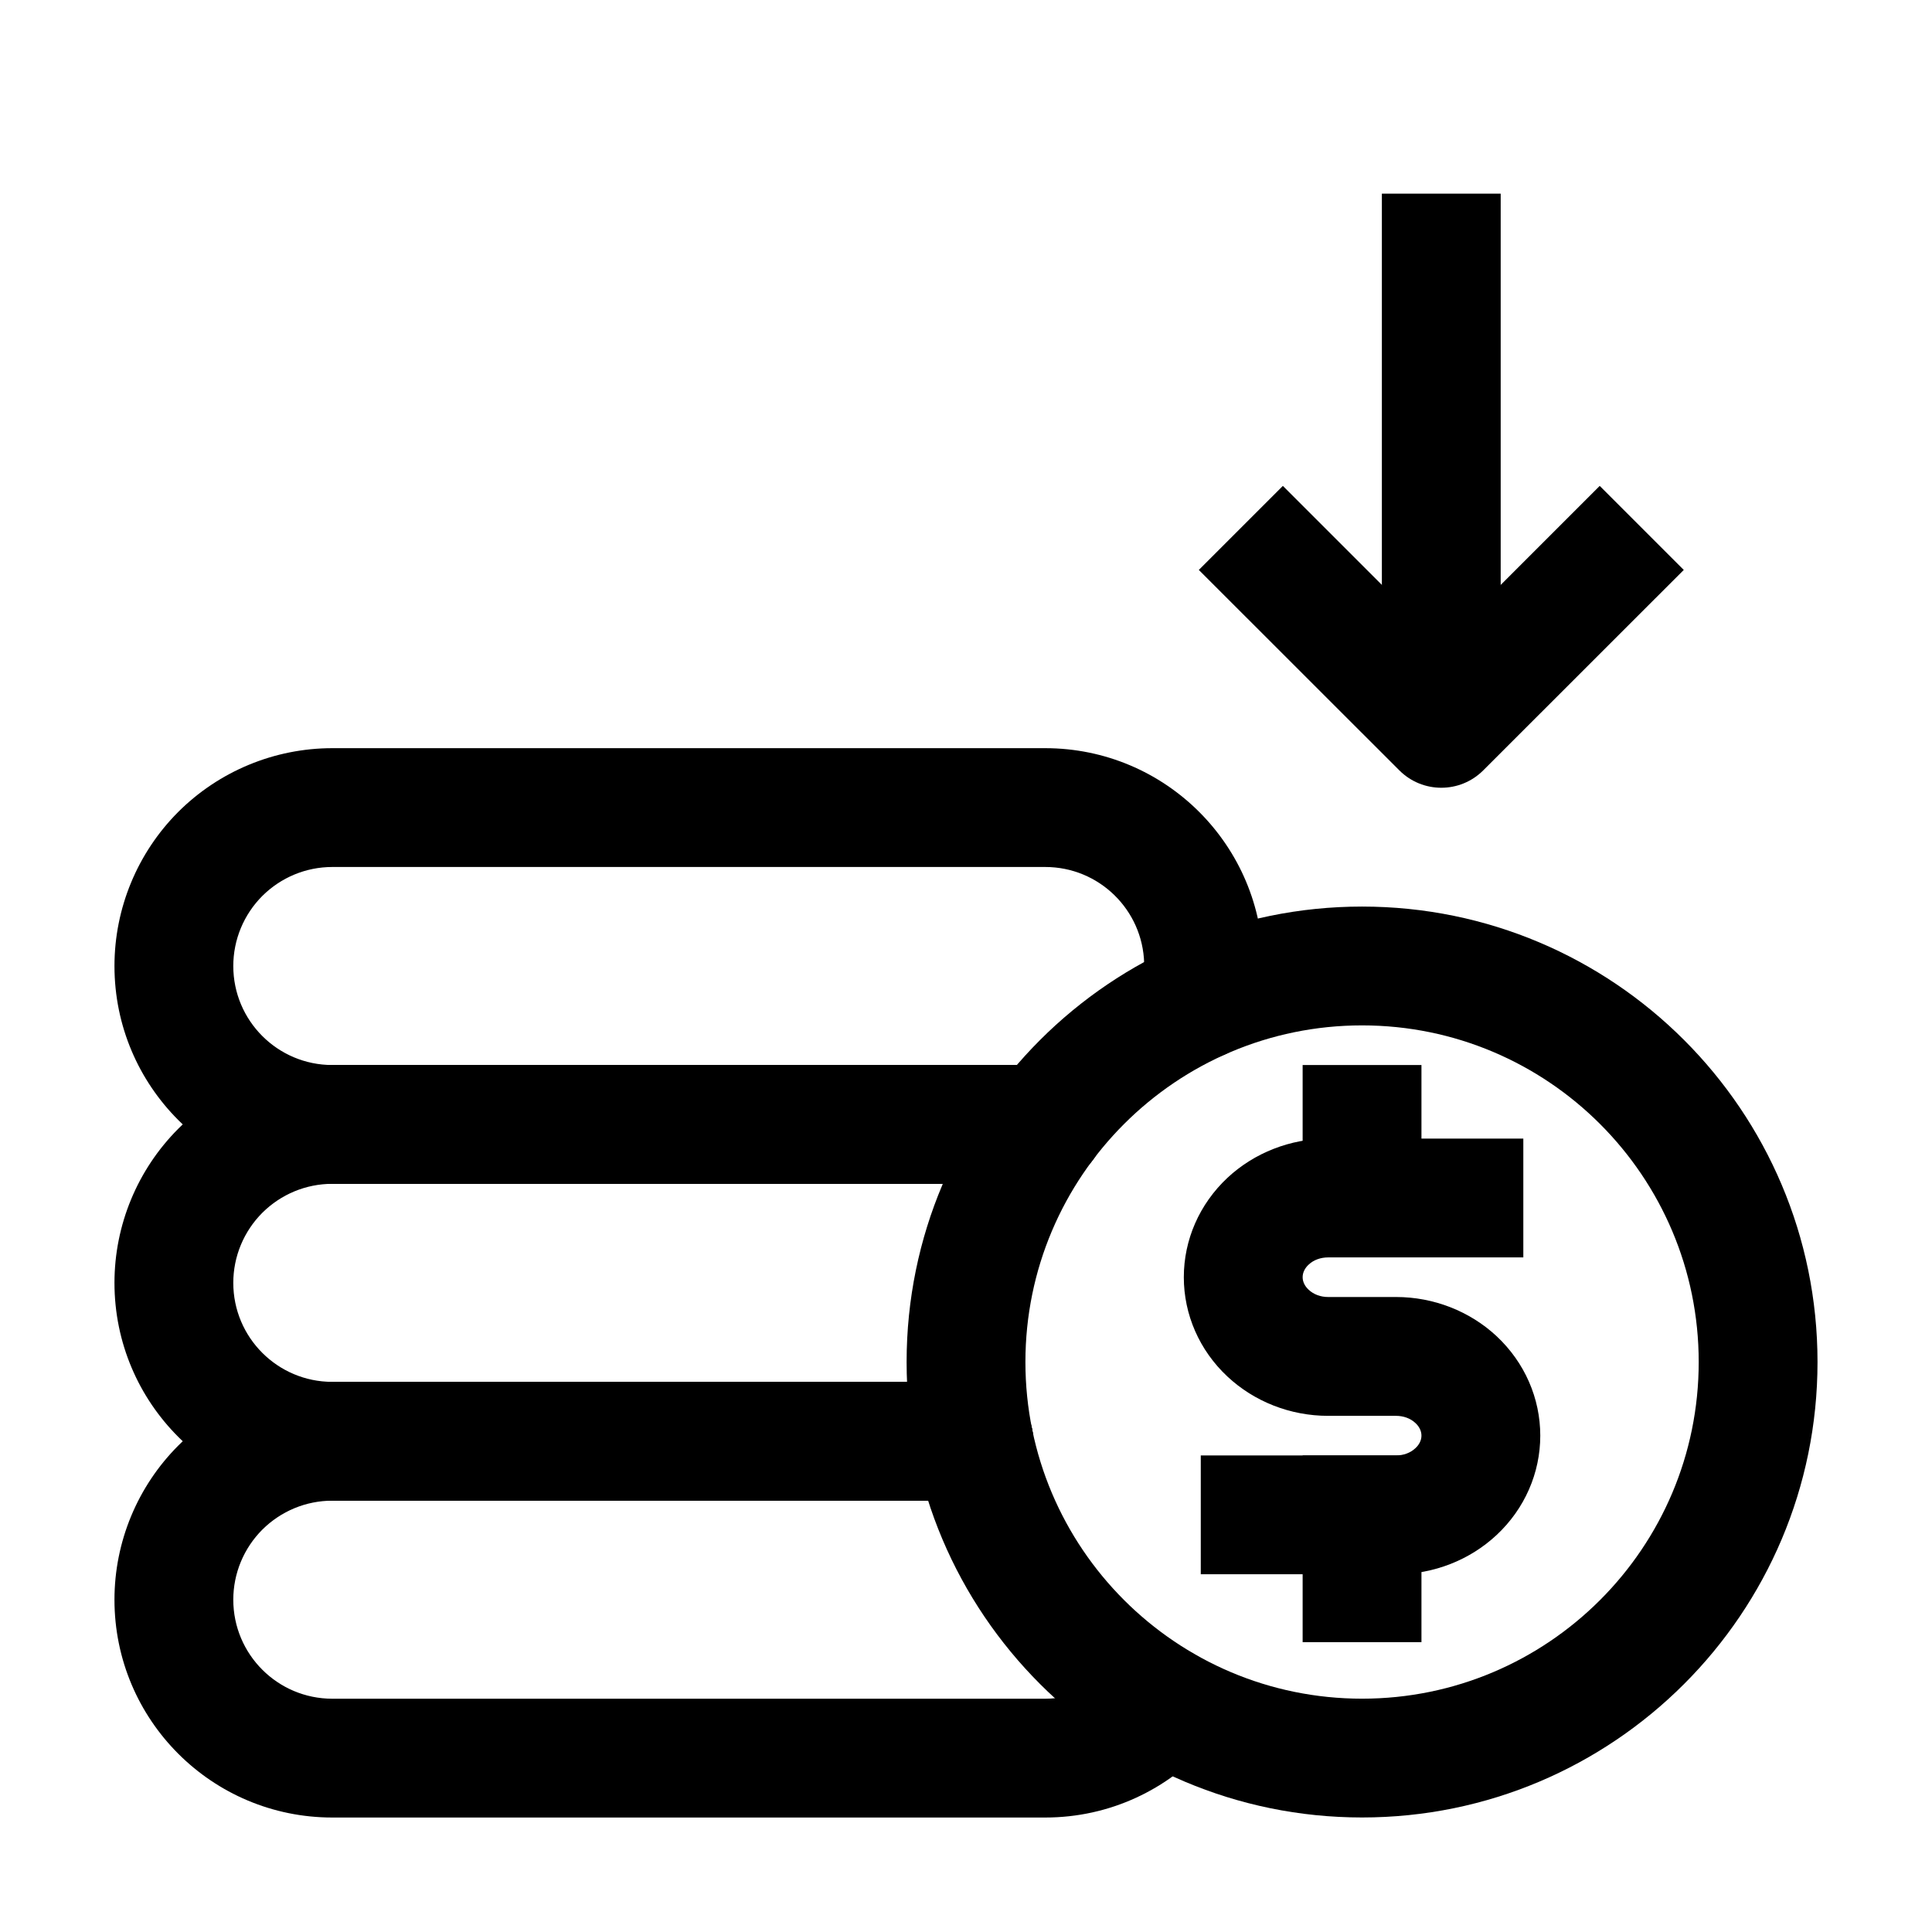 <?xml version="1.0" encoding="UTF-8"?>
<!-- Uploaded to: SVG Repo, www.svgrepo.com, Generator: SVG Repo Mixer Tools -->
<svg fill="#000000" width="800px" height="800px" version="1.1" viewBox="144 144 512 512" xmlns="http://www.w3.org/2000/svg">
 <g fill-rule="evenodd">
  <path d="m520.7 524.46c0 1.258-0.629 2.434-1.594 3.316-1.344 1.281-3.234 1.93-5.144 1.93h-51.746v31.488h51.746c9.992 0 19.566-3.777 26.641-10.391 7.473-6.969 11.586-16.48 11.586-26.344 0-9.887-4.113-19.375-11.586-26.367-7.074-6.59-16.648-10.371-26.641-10.371h-18.012c-1.91 0-3.801-0.652-5.144-1.93-0.965-0.883-1.594-2.059-1.594-3.316 0-1.281 0.629-2.457 1.594-3.336 1.344-1.281 3.234-1.91 5.144-1.91h51.746v-31.488h-51.746c-9.992 0-19.566 3.777-26.641 10.371-7.473 6.992-11.586 16.48-11.586 26.367 0 9.867 4.113 19.375 11.586 26.344 7.074 6.613 16.648 10.391 26.641 10.391h18.012c1.91 0 3.801 0.629 5.144 1.91 0.965 0.883 1.594 2.059 1.594 3.336z"/>
  <path d="m520.7 475.72v-49.477h-31.488v49.477z"/>
  <path d="m520.7 579.19v-49.477h-31.488v49.477z"/>
  <path d="m504.96 384.25c-66.629 0-120.7 54.074-120.7 120.7 0 66.629 54.074 120.7 120.7 120.7 66.629 0 120.7-54.074 120.7-120.7 0-66.629-54.074-120.7-120.7-120.7zm0 31.488c49.246 0 89.215 39.969 89.215 89.215 0 49.246-39.969 89.215-89.215 89.215-49.246 0-89.215-39.969-89.215-89.215 0-49.246 39.969-89.215 89.215-89.215z"/>
  <path d="m402.1 510.21h-170.04c-15.305 0-29.996 6.086-40.828 16.898-10.812 10.832-16.898 25.527-16.898 40.828 0 31.887 25.84 57.727 57.727 57.727h188.93c17.152 0 32.539-7.473 43.117-19.332 5.773-6.488 5.207-16.457-1.281-22.23-6.488-5.773-16.457-5.207-22.23 1.281-4.809 5.394-11.82 8.797-19.605 8.797h-188.93c-14.484 0-26.238-11.754-26.238-26.238 0-6.969 2.769-13.625 7.684-18.559 4.934-4.914 11.586-7.684 18.559-7.684h170.04c8.691 0 15.742-7.055 15.742-15.742 0-8.691-7.055-15.742-15.742-15.742z"/>
  <path d="m420.99 426.24h-188.93c-15.305 0-29.996 6.086-40.828 16.898-10.812 10.832-16.898 25.527-16.898 40.828 0 31.887 25.84 57.727 57.727 57.727h170.04c8.691 0 15.742-7.055 15.742-15.742 0-8.691-7.055-15.742-15.742-15.742h-170.04c-14.484 0-26.238-11.754-26.238-26.238 0-6.969 2.769-13.625 7.684-18.559 4.934-4.914 11.586-7.684 18.559-7.684h188.93c8.691 0 15.742-7.055 15.742-15.742 0-8.691-7.055-15.742-15.742-15.742z"/>
  <path d="m447.21 399.27-0.922 8.207c-0.082 0.652-0.125 1.301-0.125 1.973 0 8.691 7.055 15.742 15.742 15.742 0 0 14.129-0.629 15.66-14.191 0.148-1.238 1.027-8.965 1.027-8.965 0.082-0.672 0.125-1.344 0.125-2.035 0-31.887-25.84-57.727-57.727-57.727h-188.93c-15.305 0-29.996 6.086-40.828 16.898-10.812 10.832-16.898 25.527-16.898 40.828 0 31.887 25.84 57.727 57.727 57.727h188.93c8.691 0 15.742-7.055 15.742-15.742 0-8.691-7.055-15.742-15.742-15.742h-188.93c-14.484 0-26.238-11.754-26.238-26.238 0-6.969 2.769-13.625 7.684-18.559 4.934-4.914 11.586-7.684 18.559-7.684h188.93c14.254 0 25.84 11.355 26.219 25.504z"/>
  <path d="m510.21 195.32v146.95h31.488v-146.95z"/>
  <path d="m461.7 295.04 53.133 53.109c6.152 6.152 16.102 6.152 22.25 0l53.133-53.109-22.273-22.273-41.984 41.984-41.984-41.984z"/>
 </g>
</svg>